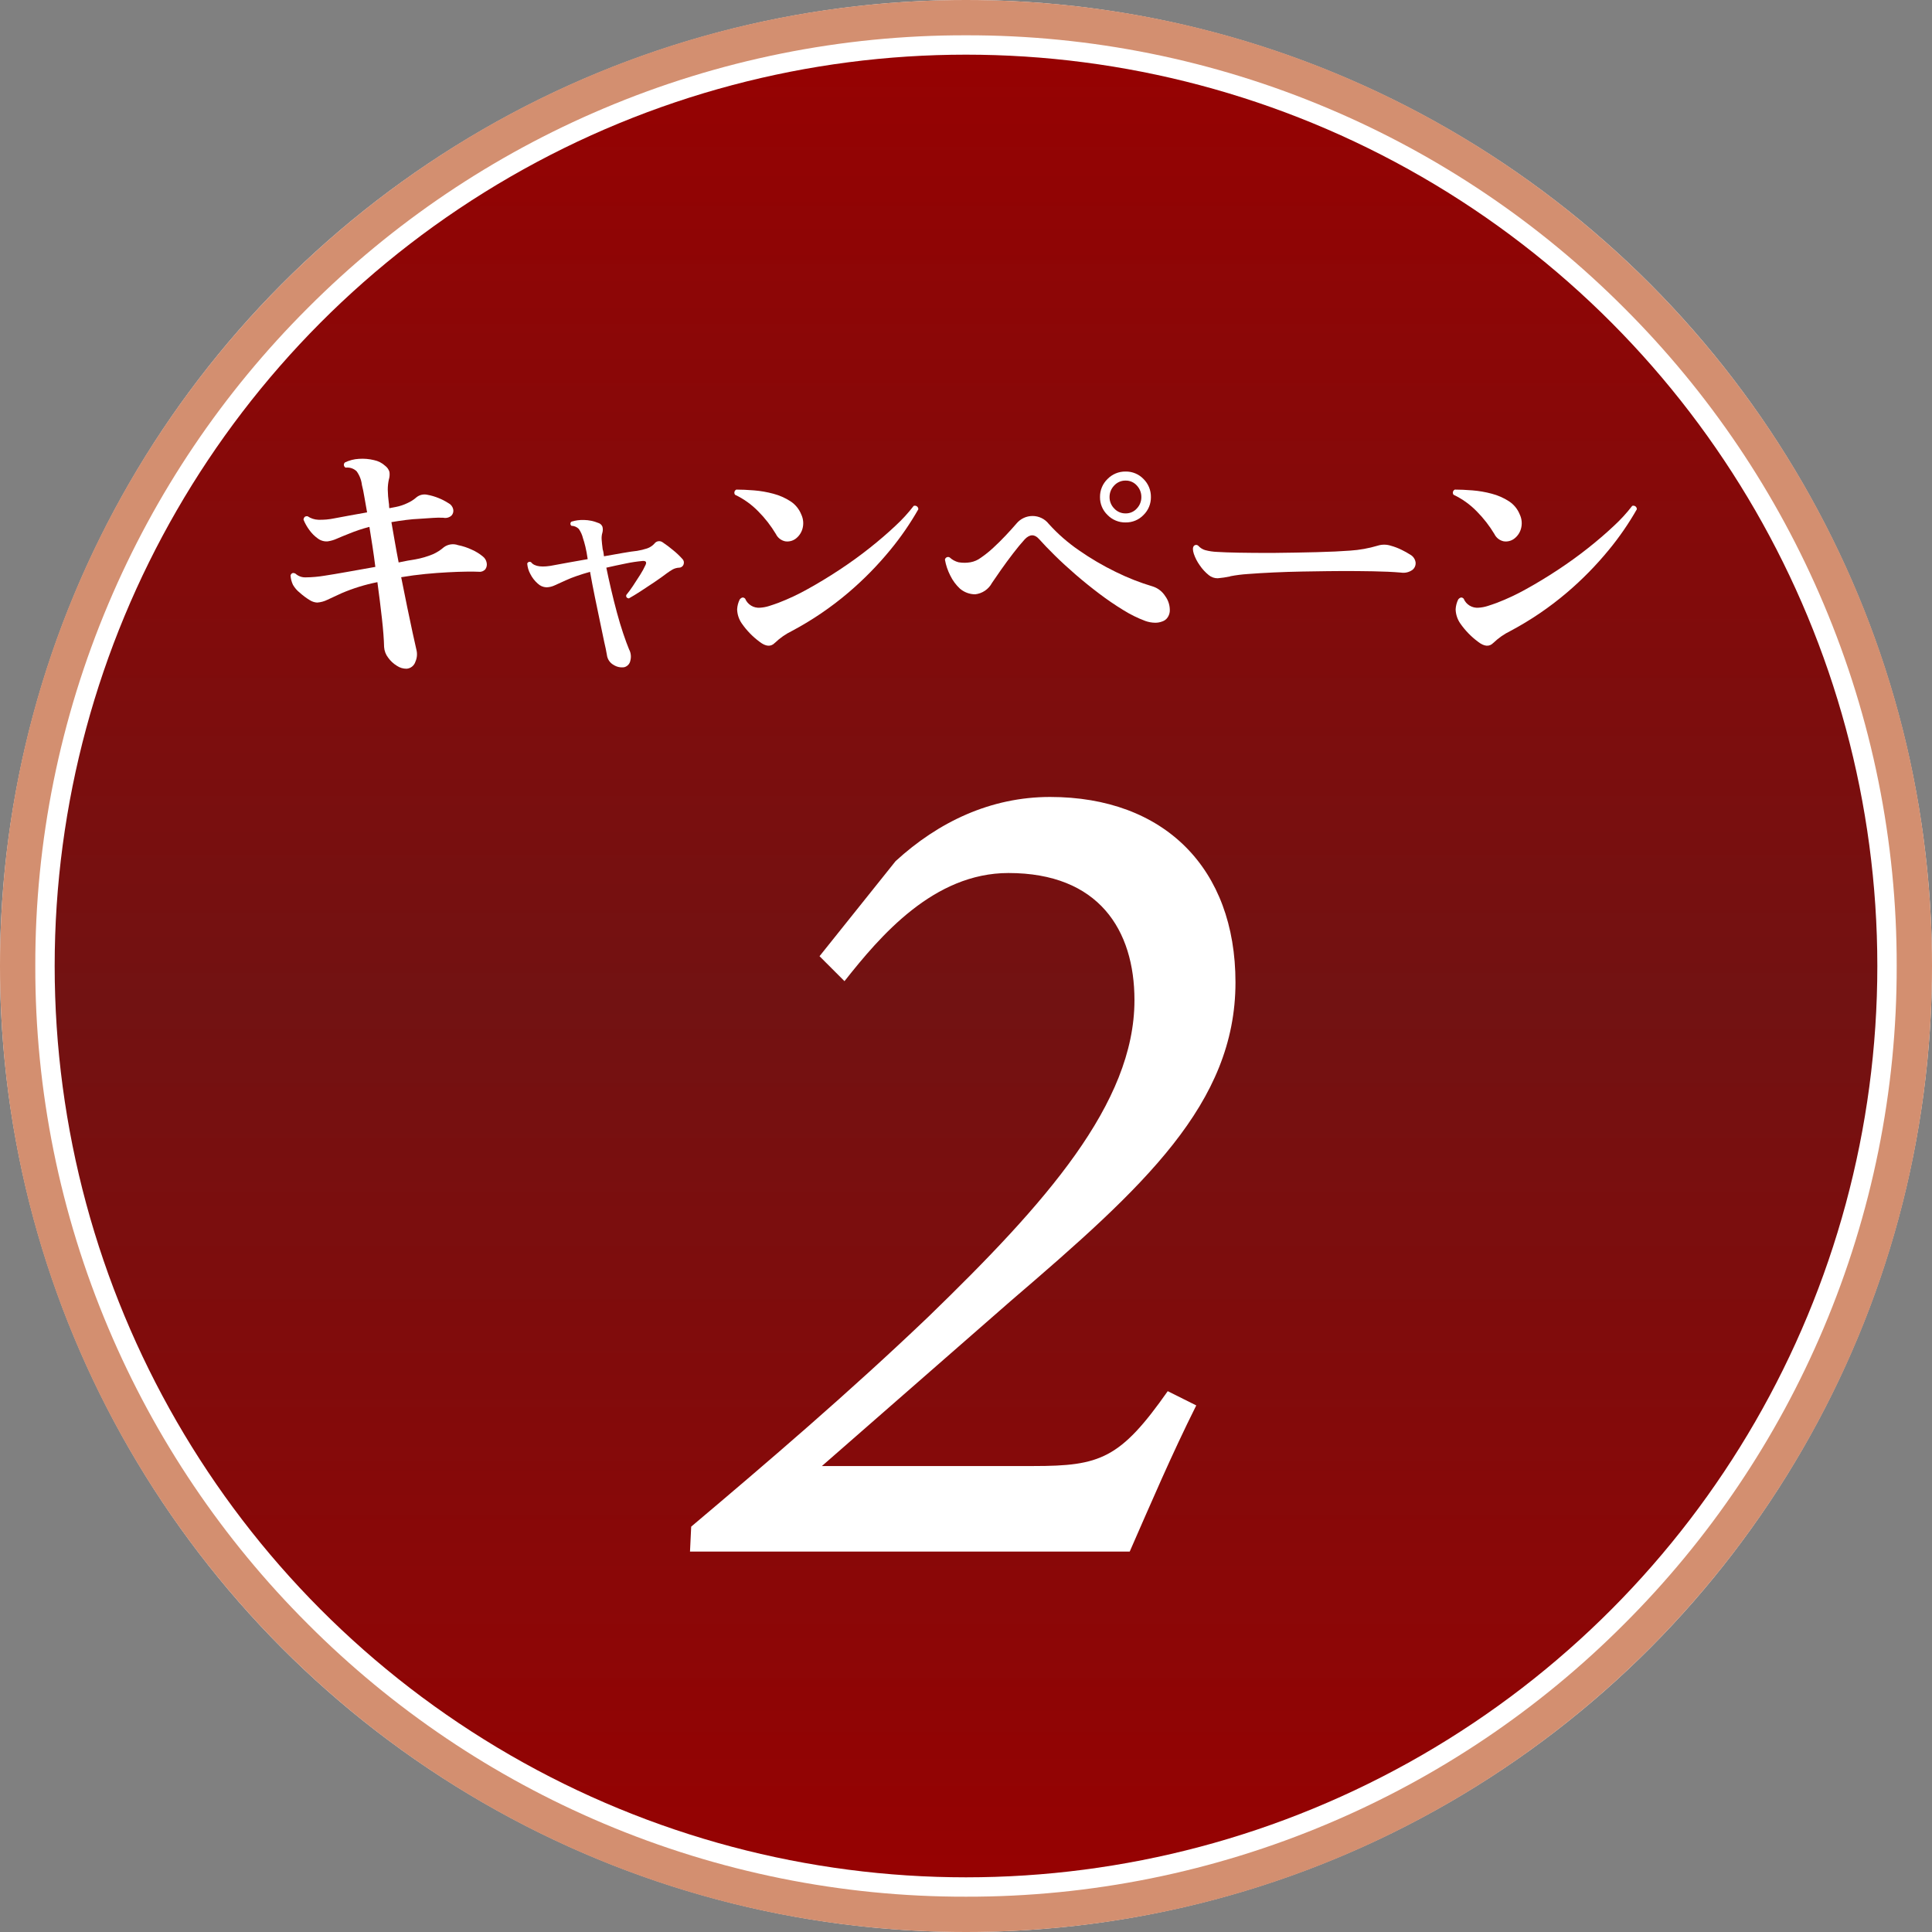 <svg height="266" viewBox="0 0 266 266" width="266" xmlns="http://www.w3.org/2000/svg" xmlns:xlink="http://www.w3.org/1999/xlink"><rect x="0" y="0" width="266" height="266" fill="#808080" stroke="none"/><linearGradient id="a" gradientTransform="matrix(250.946 0 0 -250.946 137577.998 129863.727)" gradientUnits="userSpaceOnUse" x1="-547.707" x2="-547.707" y1="517.467" y2="516.467"><stop offset="0" stop-color="#960202"/><stop offset=".522" stop-color="#721212"/><stop offset="1" stop-color="#960202"/></linearGradient><circle cx="133" cy="133" fill="#fff" r="133"/><path d="m133 4.86c17.133-.034 34.097 3.39 49.876 10.067 15.227 6.432 29.06 15.759 40.732 27.463 11.704 11.673 21.031 25.506 27.463 40.733 6.677 15.779 10.102 32.743 10.068 49.876.034 17.133-3.391 34.097-10.068 49.876-6.432 15.227-15.759 29.06-27.463 40.732-11.672 11.704-25.505 21.031-40.732 27.464-15.779 6.677-32.743 10.102-49.876 10.068-17.133.034-34.097-3.391-49.876-10.068-15.227-6.433-29.06-15.76-40.732-27.464-11.704-11.672-21.031-25.505-27.464-40.732-6.677-15.779-10.102-32.743-10.068-49.876-.034-17.133 3.391-34.097 10.068-49.876 6.433-15.227 15.76-29.061 27.464-40.733 11.672-11.704 25.505-21.031 40.732-27.463 15.779-6.677 32.743-10.101 49.876-10.067m0-4.86c-73.454 0-133 59.546-133 133 0 73.454 59.546 133 133 133s133-59.546 133-133-59.546-133-133-133z" fill="#d38f70"/><circle cx="133" cy="132.999" fill="url(#a)" r="125.473"/><g fill="#fff"><path d="m55.981 92.071c-.468.006-.927-.131-1.317-.391-.483-.292-.901-.679-1.228-1.139-.324-.42-.517-.928-.552-1.458-.024-1.044-.124-2.355-.3-3.932s-.384-3.244-.623-5c-1.698.336-3.355.849-4.946 1.53-.783.356-1.423.653-1.921.89-.444.223-.928.356-1.424.391-.355-.02-.699-.13-1-.32-.495-.298-.96-.644-1.388-1.032-.381-.297-.702-.666-.943-1.085-.195-.408-.31-.849-.338-1.3.119-.333.344-.416.676-.249.387.354.899.54 1.423.516.871-.009 1.741-.086 2.6-.231.783-.119 1.809-.291 3.078-.516l3.9-.694c-.119-.949-.25-1.886-.391-2.811s-.284-1.825-.427-2.7c-.546.143-1.044.291-1.495.445s-.878.314-1.281.48c-.667.261-1.23.493-1.69.694-.401.184-.826.31-1.263.374-.489.044-.978-.095-1.37-.391-.454-.323-.851-.72-1.174-1.174-.324-.439-.593-.917-.8-1.423.047-.356.237-.51.57-.463.437.296.949.462 1.477.48.747.021 1.493-.046 2.224-.2.617-.119 1.317-.249 2.1-.391s1.578-.284 2.384-.427c-.142-.759-.267-1.464-.374-2.117s-.22-1.205-.338-1.655c-.076-.681-.327-1.331-.729-1.886-.403-.386-.958-.57-1.512-.5-.217-.108-.306-.371-.198-.588.023-.046.054-.088.091-.124.606-.295 1.266-.465 1.939-.5.699-.049 1.401.011 2.082.178.571.117 1.1.388 1.53.782.28.208.486.502.587.836.053.364.022.735-.089 1.085-.094.445-.142.898-.142 1.352.011.607.059 1.213.142 1.815.024.123.036.249.036.374s.012.251.036.374l.925-.178c.535-.107 1.055-.281 1.548-.516.474-.21.913-.492 1.3-.836.415-.317.949-.434 1.459-.32.524.096 1.036.245 1.53.445.472.188.925.421 1.353.694.339.163.588.47.676.836.078.317-.008.651-.231.89-.304.273-.721.385-1.121.3-.469-.022-.938-.016-1.406.018-.605.035-1.228.077-1.868.125-.593.024-1.216.077-1.868.16s-1.322.183-2.01.3c.142.807.296 1.691.462 2.651s.344 1.927.534 2.9c.427-.095.842-.178 1.245-.249s.759-.131 1.068-.178c.83-.149 1.641-.387 2.42-.711.543-.244 1.047-.568 1.495-.961.564-.415 1.298-.521 1.957-.284.652.13 1.285.339 1.886.623.552.241 1.067.559 1.53.943.27.213.453.516.516.854.065.3.008.615-.16.872-.212.271-.549.412-.89.374-.427-.023-1.027-.029-1.8-.018s-1.597.041-2.473.089c-.973.048-2.006.125-3.1.231s-2.209.254-3.345.445c.285 1.423.563 2.805.836 4.146s.522 2.521.747 3.541.397 1.791.516 2.313c.138.546.088 1.123-.142 1.637-.167.54-.647.923-1.211.965z"/><path d="m85.975 91.857c-.512.084-1.038-.023-1.477-.3-.526-.285-.879-.811-.943-1.406-.048-.308-.101-.593-.16-.854s-.125-.558-.2-.89c-.119-.593-.297-1.447-.534-2.562s-.486-2.313-.747-3.594-.487-2.456-.676-3.523c-.667.19-1.289.385-1.868.587-.502.17-.995.366-1.477.587-.617.285-1.127.516-1.53.694-.357.167-.744.258-1.138.267-.456-.022-.887-.212-1.21-.534-.413-.366-.752-.807-1-1.3-.243-.445-.388-.936-.427-1.441.062-.184.261-.284.445-.222.031.011.061.026.089.044.475.617 1.554.748 3.238.392.475-.095 1.121-.213 1.939-.356s1.69-.297 2.615-.462c-.095-.667-.202-1.242-.32-1.726s-.225-.858-.32-1.121c-.111-.472-.311-.919-.587-1.317-.27-.268-.634-.421-1.014-.427-.157-.118-.189-.341-.071-.499.02-.027.044-.051.071-.071.564-.175 1.154-.253 1.744-.231.672.014 1.336.152 1.957.409.26.074.47.265.569.516.071.262.071.538 0 .8-.096.317-.133.649-.107.979.023.345.071.79.142 1.335.048.145.084.294.107.445.023.155.047.327.071.516.925-.165 1.797-.32 2.615-.462.818-.143 1.464-.238 1.939-.285.471-.076.935-.189 1.388-.338.384-.132.728-.358 1-.659.258-.363.761-.447 1.124-.189.005.004.01.007.015.011.494.329.969.686 1.423 1.068.459.368.887.773 1.281 1.21.203.191.273.485.178.747-.08.269-.324.456-.605.463-.317.013-.628.098-.907.249-.264.153-.519.319-.765.5-.498.38-1.079.795-1.744 1.245s-1.311.877-1.939 1.281c-.629.403-1.157.724-1.584.961-.285-.047-.403-.202-.356-.463.324-.393.626-.803.907-1.228.343-.51.681-1.032 1.014-1.565.281-.439.53-.897.747-1.37.166-.379.036-.557-.391-.534-.795.071-1.585.189-2.366.356-.937.19-1.821.38-2.651.57.189.925.409 1.921.658 2.989s.516 2.13.8 3.185c.285 1.055.575 2.022.872 2.9s.563 1.602.8 2.171c.256.474.319 1.028.178 1.548-.075.432-.39.782-.812.902z"/><path d="m109.496 74.208c-.405.28-.901.394-1.388.32-.559-.116-1.033-.486-1.281-1-.683-1.139-1.501-2.191-2.438-3.132-.918-.942-1.997-1.713-3.185-2.277-.157-.206-.118-.5.087-.657.028-.021.058-.04.091-.054.712 0 1.519.036 2.42.107.902.072 1.795.226 2.669.462.833.218 1.625.566 2.349 1.032.675.435 1.197 1.069 1.495 1.815.3.627.357 1.343.16 2.01-.164.555-.508 1.039-.979 1.375zm-2.811 14.3c-.546.569-1.246.522-2.1-.142-.952-.702-1.781-1.556-2.455-2.527-.401-.575-.624-1.256-.64-1.957.027-.47.148-.93.356-1.352.261-.308.51-.344.747-.107.34.823 1.177 1.328 2.064 1.246.417-.026.83-.104 1.228-.231.415-.13.848-.279 1.3-.445 1.39-.535 2.74-1.17 4.039-1.9 1.435-.794 2.882-1.672 4.341-2.633s2.847-1.963 4.163-3.007c1.317-1.043 2.503-2.063 3.558-3.06.913-.84 1.753-1.757 2.509-2.74.247-.091.521.036.612.284.021.057.031.118.029.179-1.124 1.974-2.415 3.848-3.861 5.6-1.743 2.125-3.672 4.09-5.765 5.871-2.393 2.037-5 3.809-7.775 5.284-.864.421-1.657.976-2.35 1.642z"/><path d="m160.025 85.561c-.323.126-.668.186-1.014.178-.455-.011-.905-.095-1.334-.249-1.056-.396-2.069-.897-3.025-1.495-1.14-.698-2.244-1.452-3.309-2.26-1.115-.842-2.195-1.714-3.238-2.615s-1.998-1.779-2.865-2.633-1.596-1.613-2.188-2.277c-.617-.688-1.27-.676-1.957.036-.498.546-1.038 1.198-1.619 1.957s-1.127 1.5-1.637 2.224c-.511.723-.932 1.334-1.263 1.832-.465.872-1.331 1.458-2.313 1.566-.771-.004-1.515-.281-2.1-.783-.553-.517-1.006-1.132-1.334-1.815-.35-.683-.596-1.415-.729-2.171.039-.24.266-.404.506-.365.047.008.092.023.134.045.346.325.768.558 1.228.676.547.097 1.108.097 1.655 0 .516-.094 1.003-.308 1.423-.623.603-.413 1.174-.871 1.708-1.37.593-.545 1.168-1.115 1.726-1.708s1.05-1.139 1.477-1.637c.545-.655 1.354-1.033 2.206-1.032.877 0 1.706.406 2.242 1.1 1.229 1.362 2.615 2.574 4.127 3.612 1.615 1.128 3.317 2.127 5.089 2.989 1.648.814 3.362 1.487 5.124 2.01.69.228 1.281.687 1.672 1.3.454.609.681 1.358.641 2.117-.027.292-.124.573-.285.819-.177.271-.441.473-.748.572zm-5.053-13.629c-.937.015-1.839-.359-2.491-1.032-.668-.641-1.042-1.529-1.032-2.455-.015-.937.359-1.839 1.032-2.491.652-.673 1.554-1.047 2.491-1.032.932-.017 1.829.358 2.473 1.032.664.657 1.03 1.557 1.014 2.491.011.922-.355 1.809-1.014 2.455-.644.674-1.54 1.047-2.471 1.03zm0-1.246c.59.012 1.156-.235 1.548-.676.403-.421.627-.983.623-1.566.008-.594-.215-1.168-.623-1.6-.393-.44-.958-.688-1.548-.676-.595-.01-1.165.237-1.566.676-.417.427-.648 1.003-.641 1.6-.003.586.228 1.15.641 1.566.401.44.973.686 1.568.675h-.002z"/><path d="m169.42 79.332c-.027.001-.053.014-.071.035-.558.117-1.122.2-1.69.249-.447.006-.881-.145-1.228-.427-.48-.386-.899-.842-1.245-1.352-.349-.485-.624-1.018-.818-1.583-.166-.51-.166-.872 0-1.085.159-.177.432-.191.609-.031.011.01.021.02.031.031.246.267.559.463.907.569.54.146 1.096.23 1.655.249.711.048 1.696.083 2.953.107s2.811.036 4.661.035c2.229-.023 4.269-.059 6.12-.107s3.381-.119 4.591-.213c1.279-.084 2.544-.311 3.772-.676.59-.19 1.225-.19 1.815 0 .528.145 1.041.341 1.53.587.404.196.796.416 1.174.658.382.218.644.598.712 1.032.049.4-.113.797-.427 1.05-.463.332-1.038.466-1.6.374-1.115-.095-2.396-.154-3.843-.178s-2.763-.036-3.949-.036c-.498 0-1.269.006-2.313.018s-2.212.03-3.505.053c-1.293.024-2.593.065-3.9.125s-2.487.131-3.541.214c-.805.051-1.607.151-2.4.302z"/><path d="m208.42 74.208c-.405.28-.901.394-1.388.32-.559-.116-1.033-.486-1.281-1-.683-1.139-1.502-2.19-2.438-3.132-.918-.942-1.997-1.713-3.185-2.277-.157-.206-.118-.5.087-.657.028-.021.059-.04.091-.054.712 0 1.519.036 2.42.107.902.072 1.795.226 2.669.462.833.218 1.625.566 2.349 1.032.675.435 1.197 1.069 1.495 1.815.3.627.357 1.343.16 2.01-.163.555-.508 1.039-.979 1.375zm-2.811 14.3c-.546.569-1.246.522-2.1-.142-.952-.702-1.781-1.556-2.455-2.527-.401-.575-.624-1.256-.64-1.957.027-.47.148-.93.356-1.352.261-.308.51-.344.747-.107.34.823 1.177 1.328 2.064 1.246.417-.026.83-.104 1.228-.231.415-.13.848-.279 1.3-.445 1.39-.535 2.74-1.17 4.039-1.9 1.435-.794 2.882-1.672 4.341-2.633s2.847-1.963 4.164-3.007c1.317-1.043 2.503-2.063 3.558-3.06.913-.84 1.753-1.757 2.509-2.74.247-.091.521.036.612.284.021.057.031.118.029.179-1.124 1.974-2.416 3.848-3.861 5.6-1.743 2.125-3.672 4.09-5.765 5.871-2.393 2.037-5 3.808-7.775 5.284-.865.421-1.658.976-2.351 1.642z"/><path d="m123.306 118.563c5.89-5.4 13.09-8.836 21.271-8.836 15.708 0 25.525 9.817 25.525 25.525 0 16.689-12.6 28.143-30.924 43.85l-26.016 22.743h29.125c9.162 0 11.944-.981 18.489-10.308l3.927 1.963c-3.436 6.872-6.218 13.417-9.163 20.125h-60.54l.164-3.436c10.472-8.835 21.762-18.489 32.724-28.961 16.035-15.544 28.306-29.288 28.306-43.523 0-9.653-4.908-17.507-17.344-17.507-10.308 0-17.671 8.672-22.58 14.89l-3.436-3.437z"/></g></svg>